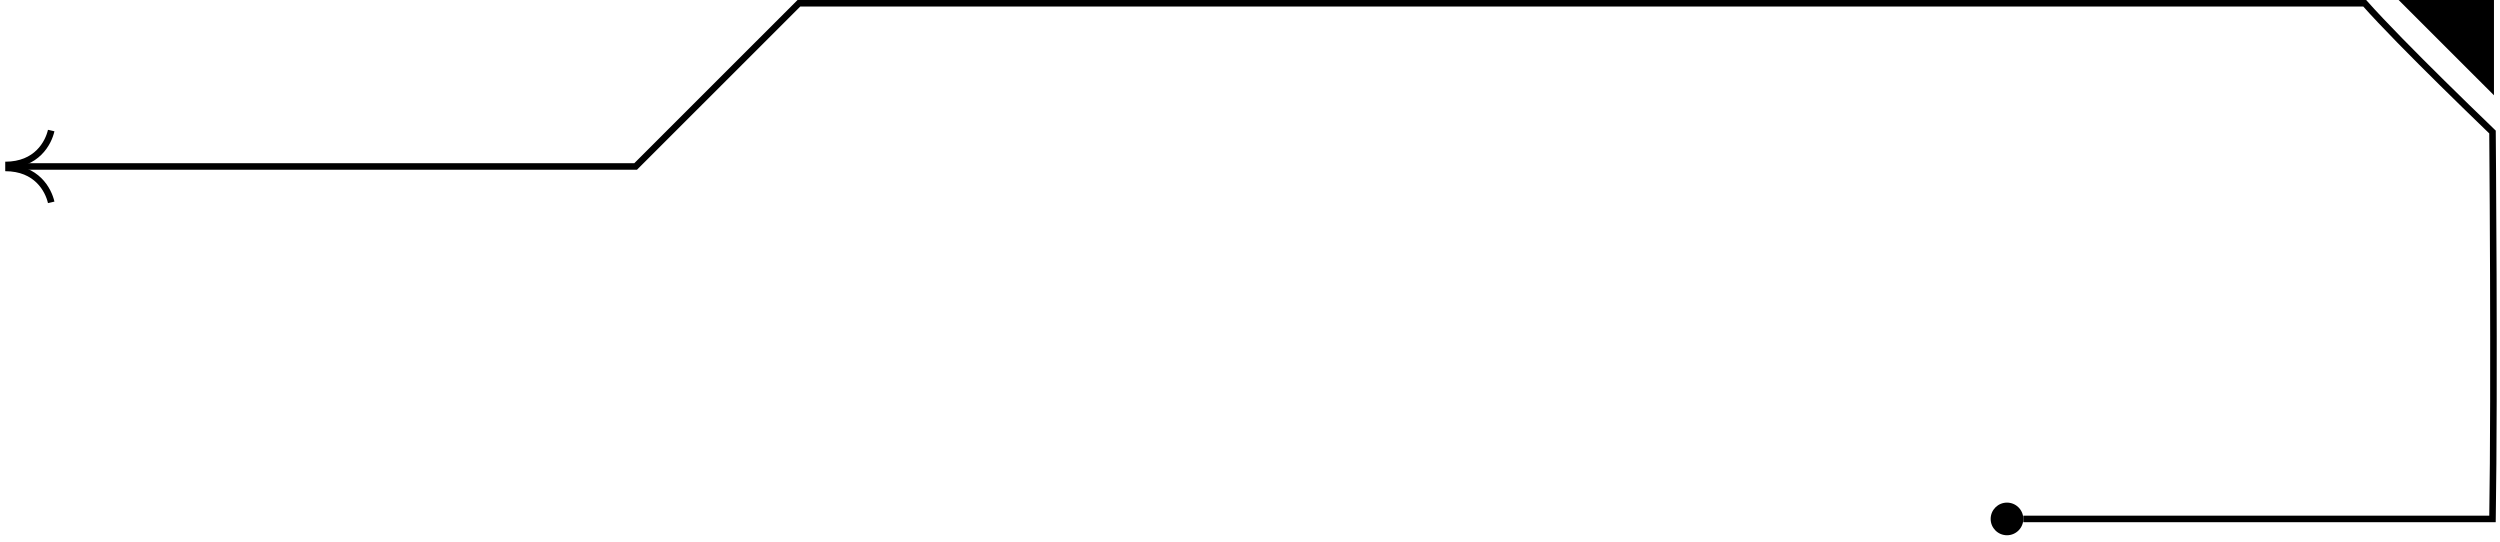 <?xml version="1.0" encoding="UTF-8"?> <svg xmlns="http://www.w3.org/2000/svg" width="332" height="72" viewBox="0 0 332 72" fill="none"> <g clip-path="url(#clip0_53_5117)"> <path d="M266.527 66.747C265.33 66.747 264.359 67.717 264.359 68.914C264.359 70.111 265.33 71.081 266.527 71.081C267.725 71.081 268.695 70.111 268.695 68.914C268.695 67.717 267.725 66.747 266.527 66.747Z" fill="black"></path> <path d="M314.034 0.433L314.034 2.89849e-05L314.23 2.9002e-05L314.359 0.147L314.034 0.433ZM331.004 17.531L331.304 17.219L331.436 17.345L331.437 17.528L331.004 17.531ZM331.004 68.914L331.437 68.921L331.43 69.347L331.004 69.347L331.004 68.914ZM106.094 0.433L105.788 0.127L105.914 1.07905e-05L106.094 1.08061e-05L106.094 0.433ZM84.414 22.104L84.72 22.411L84.594 22.538L84.414 22.538L84.414 22.104ZM243.112 2.27846e-05L314.034 2.89849e-05L314.034 0.867L243.112 0.867L243.112 2.27846e-05ZM314.359 0.147C316.742 2.841 320.973 7.106 324.619 10.705C326.789 12.845 328.971 14.972 331.167 17.085L331.269 17.184C331.278 17.193 331.286 17.201 331.295 17.209L331.302 17.215L331.304 17.217L331.004 17.531L330.704 17.843L330.702 17.841L330.695 17.834L330.669 17.809C330.502 17.65 330.336 17.49 330.171 17.33C328.106 15.338 326.052 13.335 324.011 11.32C320.367 7.724 316.115 3.44 313.71 0.72L314.359 0.147ZM331.004 17.531L331.437 17.528L331.436 17.552L331.437 17.624L331.44 17.907C331.454 19.613 331.466 21.32 331.477 23.026C331.501 26.437 331.528 31.173 331.546 36.471C331.583 47.068 331.583 59.917 331.437 68.921L330.569 68.907C330.715 59.913 330.715 47.071 330.679 36.475C330.657 30.288 330.622 24.101 330.573 17.914L330.57 17.632L330.57 17.536L331.004 17.531ZM331.004 69.347L268.695 69.347L268.695 68.48L331.003 68.48L331.004 69.347ZM243.112 0.867L106.094 0.867L106.094 1.08061e-05L243.112 2.27846e-05L243.112 0.867ZM106.4 0.74L84.72 22.411L84.107 21.798L105.788 0.127L106.4 0.74ZM84.414 22.538L1.596 22.538L1.596 21.671L84.414 21.671L84.414 22.538Z" fill="black"></path> <path d="M330.699 10.402L330.699 11.448L329.959 10.709L320.42 1.174L319.68 0.433L330.699 0.433L330.699 10.402Z" fill="black" stroke="black"></path> <path d="M6.8 17.337C6.418 18.99 4.892 21.914 0.695 21.914M6.8 26.872C6.418 25.219 4.892 22.295 0.695 22.295" stroke="black" stroke-width="0.88"></path> </g> <defs> <clipPath id="clip0_53_5117"> <rect width="332" height="71.081" fill="white" transform="translate(332 71.081) rotate(-180)"></rect> </clipPath> </defs> </svg> 